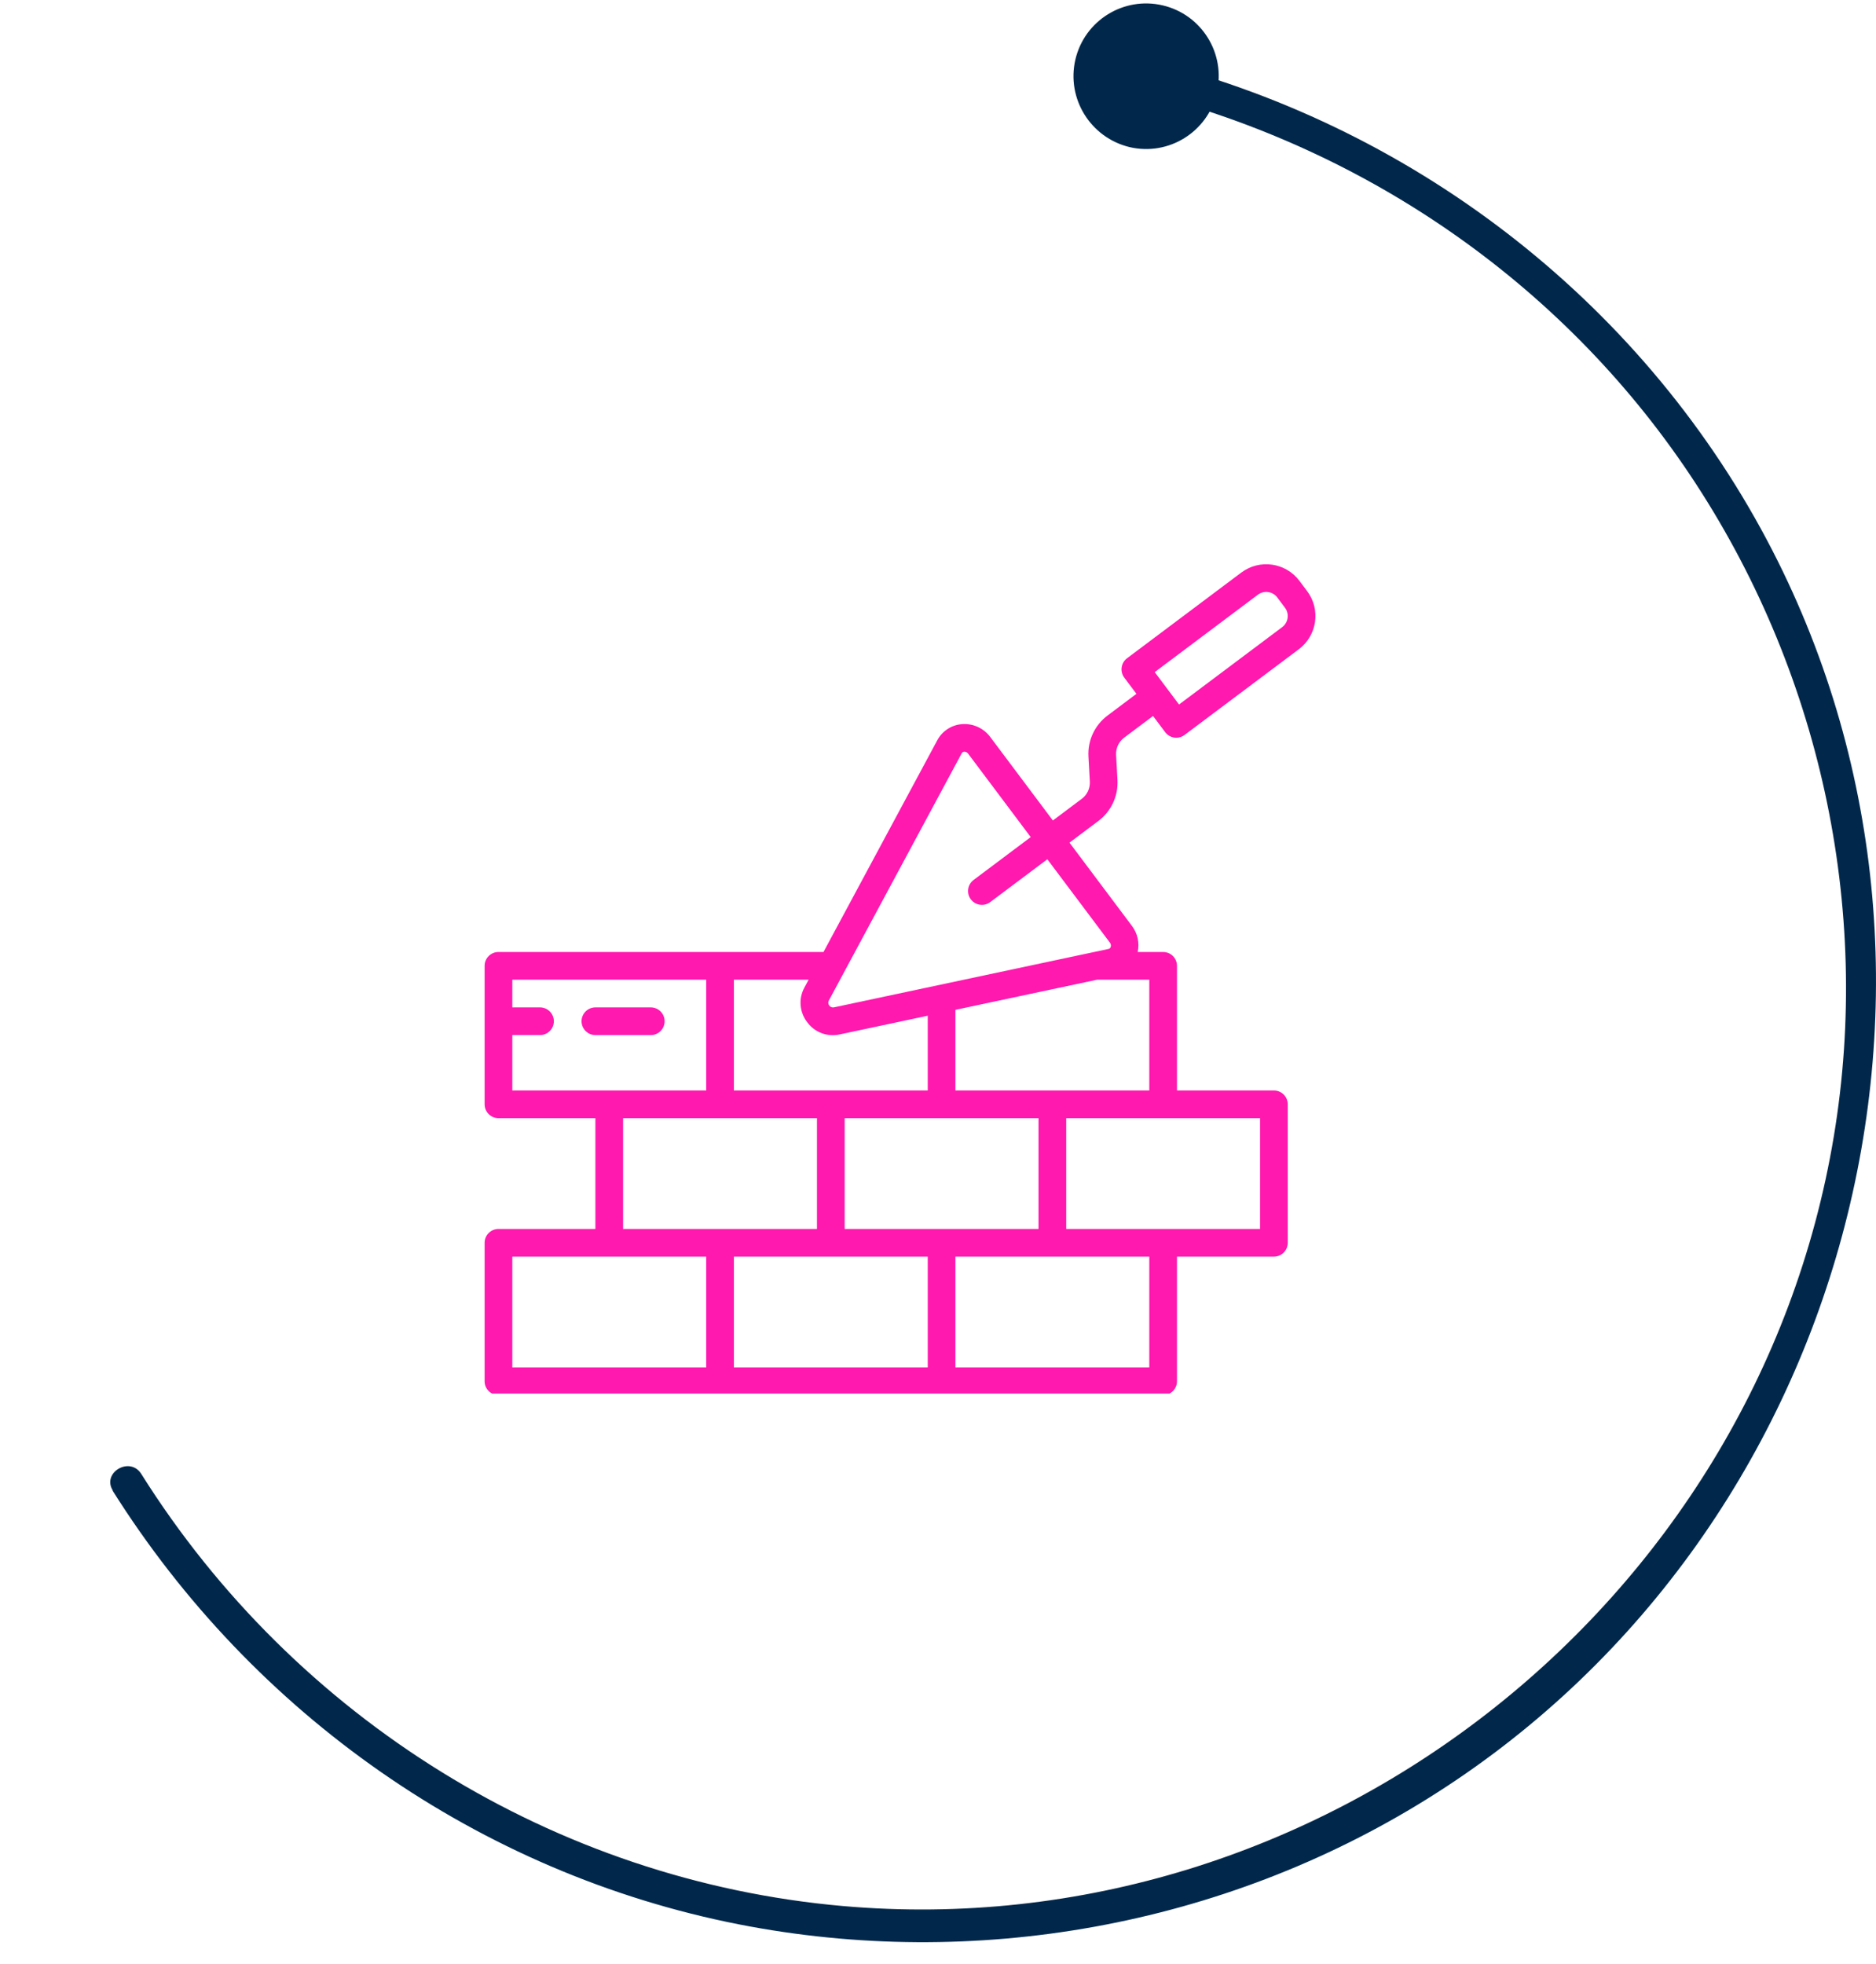 <svg width="64" height="67" viewBox="0 0 64 67" fill="none" xmlns="http://www.w3.org/2000/svg">
<path d="M3.84 50.846C8.632 58.464 16.347 63.901 25.201 65.642C33.238 67.221 41.705 65.706 48.668 61.376C63.045 52.447 68.213 33.385 60.283 18.428C55.9 10.165 48.056 4.191 38.976 1.999C38.278 1.827 37.977 2.912 38.675 3.073C46.401 4.932 53.224 9.574 57.651 16.193C62.078 22.812 63.862 30.935 62.562 38.758C59.897 54.8 44.993 66.437 28.768 65.019C18.936 64.159 10.05 58.604 4.818 50.276C4.431 49.664 3.464 50.233 3.85 50.846H3.84Z" fill="#01284B"/>
<path d="M41.512 3.159C41.824 1.827 40.996 0.494 39.664 0.183C38.331 -0.129 36.999 0.699 36.687 2.031C36.376 3.363 37.203 4.696 38.535 5.018C39.868 5.33 41.2 4.502 41.512 3.17V3.159Z" fill="#01284B"/>
<g clip-path="url(#clip0_1253_21924)">
<path d="M17.006 47.59H39.68C39.941 47.59 40.153 47.379 40.153 47.118V42.866H43.459C43.72 42.866 43.932 42.655 43.932 42.394V37.67C43.932 37.409 43.72 37.198 43.459 37.198H40.153V32.946C40.153 32.685 39.941 32.474 39.68 32.474H38.813C38.88 32.165 38.81 31.842 38.62 31.589L36.486 28.744L37.471 28.005C37.909 27.677 38.154 27.151 38.123 26.605L38.076 25.755C38.063 25.524 38.166 25.302 38.351 25.163L39.336 24.424L39.751 24.977C39.826 25.077 39.938 25.143 40.062 25.161C40.084 25.164 40.106 25.166 40.129 25.166C40.231 25.166 40.331 25.133 40.412 25.071L44.31 22.147C44.936 21.678 45.063 20.79 44.593 20.164L44.331 19.814C43.861 19.188 42.973 19.062 42.347 19.531L38.45 22.454C38.241 22.611 38.199 22.907 38.355 23.116L38.77 23.668L37.784 24.408C37.346 24.736 37.102 25.261 37.133 25.807L37.18 26.658C37.193 26.889 37.09 27.111 36.905 27.249L35.919 27.988L33.785 25.143C33.561 24.84 33.198 24.674 32.823 24.701C32.465 24.727 32.145 24.935 31.976 25.251L28.094 32.474H17.006C16.745 32.474 16.533 32.685 16.533 32.946V37.67C16.533 37.931 16.745 38.143 17.006 38.143H20.312V41.922H17.006C16.745 41.922 16.533 42.133 16.533 42.394V47.118C16.533 47.379 16.745 47.59 17.006 47.59ZM42.914 20.286C43.122 20.13 43.418 20.172 43.575 20.381L43.837 20.731C43.994 20.939 43.951 21.235 43.743 21.392L40.223 24.032L39.394 22.927L42.914 20.286ZM25.037 42.866H31.65V46.645H25.037V42.866ZM28.816 38.143H35.429V41.922H28.816V38.143ZM39.208 46.645H32.595V42.866H39.208V46.645ZM42.987 41.922H36.374V38.143H42.987V41.922ZM39.208 37.198H32.595V34.447L37.43 33.419H39.208V37.198ZM32.808 25.699C32.824 25.666 32.858 25.644 32.894 25.643L32.904 25.643C32.954 25.644 33 25.669 33.029 25.71L35.163 28.555L33.214 30.017C33.006 30.174 32.963 30.47 33.12 30.678C33.276 30.887 33.572 30.929 33.781 30.773L35.73 29.311L37.865 32.156C37.898 32.198 37.908 32.254 37.891 32.304C37.879 32.339 37.85 32.365 37.813 32.371L28.442 34.364C28.384 34.373 28.325 34.349 28.292 34.3C28.254 34.255 28.246 34.192 28.272 34.138L32.808 25.699ZM27.536 34.867C27.788 35.213 28.22 35.378 28.638 35.288L31.65 34.648V37.198H25.037V33.419H27.586L27.44 33.691C27.237 34.068 27.275 34.528 27.536 34.867ZM17.478 35.308H18.423C18.684 35.308 18.895 35.097 18.895 34.836C18.895 34.575 18.684 34.364 18.423 34.364H17.478V33.419H24.092V37.198H17.478V35.308ZM21.257 38.143H27.871V41.922H21.257V38.143ZM17.478 42.866H24.092V46.645H17.478V42.866Z" fill="#FF19AF"/>
<path d="M22.674 34.836C22.674 34.575 22.463 34.364 22.202 34.364H20.312C20.052 34.364 19.84 34.575 19.84 34.836C19.84 35.097 20.052 35.309 20.312 35.309H22.202C22.463 35.309 22.674 35.097 22.674 34.836Z" fill="#FF19AF"/>
</g>
<defs>
<clipPath id="clip0_1253_21924">
<rect width="28.343" height="28.343" fill="white" transform="translate(16.533 19.192)"/>
</clipPath>
</defs>
</svg>
